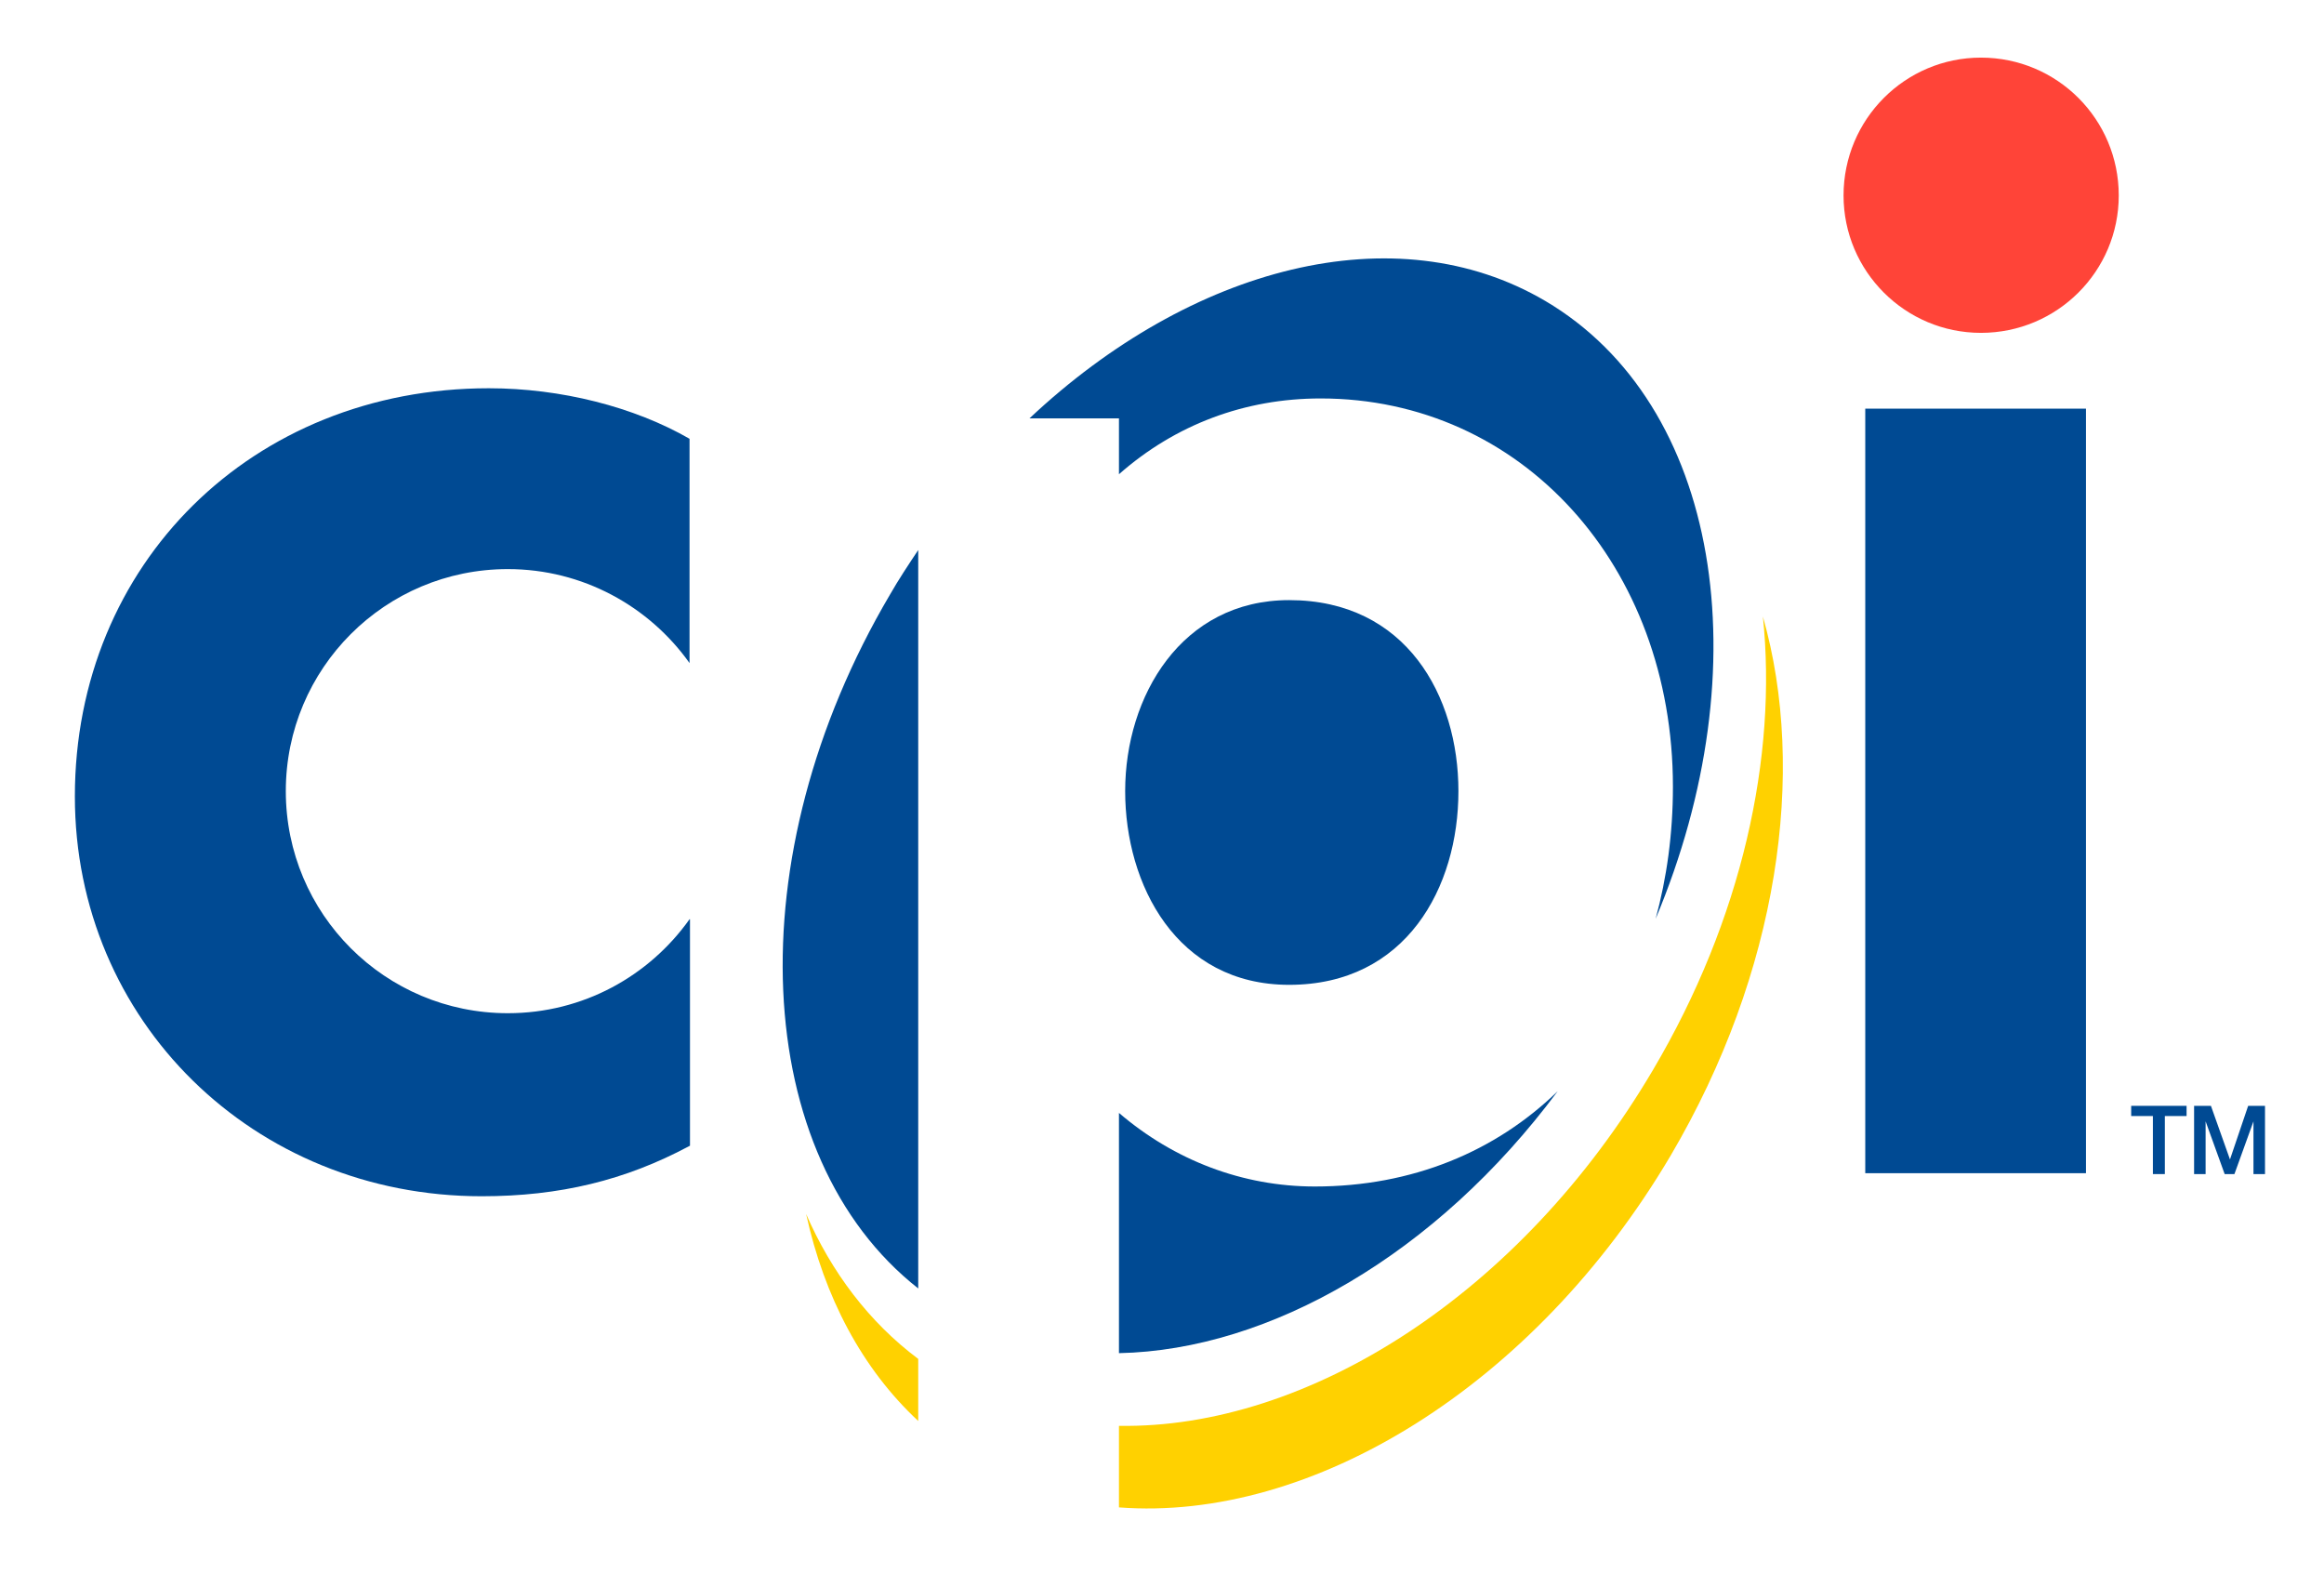 <svg width="158" height="107" viewBox="0 0 158 107" fill="none" xmlns="http://www.w3.org/2000/svg">
<path d="M144.046 13.287C144.046 18.439 139.858 22.627 134.676 22.627C129.524 22.627 125.336 18.439 125.336 13.287C125.336 8.105 129.524 3.917 134.676 3.917C139.858 3.917 144.046 8.105 144.046 13.287Z" fill="#FF4438"/>
<path d="M76.074 28.442V32.238C79.901 28.864 84.631 27.086 89.783 27.086C103.432 27.086 113.736 38.445 113.736 53.479C113.736 56.703 113.314 59.686 112.561 62.458C119.762 45.314 116.96 27.478 105.059 20.458C94.875 14.462 80.986 18.108 69.988 28.442H76.074Z" fill="#004A93"/>
<path d="M76.496 53.781C76.496 60.138 79.991 66.947 87.644 66.947C95.598 66.947 99.153 60.319 99.153 53.781C99.153 47.303 95.598 40.795 87.644 40.795C80.323 40.795 76.496 47.333 76.496 53.781Z" fill="#004A93"/>
<path d="M62.427 37.39C61.764 38.385 61.101 39.379 60.499 40.433C49.984 58.27 51.038 78.637 62.427 87.586V37.39Z" fill="#004A93"/>
<path d="M89.391 80.656C84.48 80.656 79.84 78.878 76.074 75.655V91.985C86.348 91.774 97.677 85.236 105.902 74.178C101.684 78.276 96.02 80.656 89.391 80.656Z" fill="#004A93"/>
<path d="M141.817 79.752H126.812V27.779H141.817V79.752Z" fill="#004A93"/>
<path d="M46.879 62.488C44.137 66.345 39.648 68.876 34.526 68.876C26.18 68.876 19.431 62.127 19.431 53.781C19.431 45.435 26.18 38.686 34.526 38.686C39.618 38.686 44.137 41.217 46.879 45.074V29.828C43.113 27.659 38.142 26.393 33.231 26.393C17.172 26.393 5.09 38.325 5.09 54.142C5.09 69.388 17.232 81.319 32.749 81.319C38.051 81.319 42.51 80.234 46.849 77.914L46.909 77.884V62.488H46.879Z" fill="#004A93"/>
<path d="M144.891 75.173H148.657V75.866H147.18V79.812H146.367V75.866H144.891V75.173Z" fill="#004A93"/>
<path d="M149.168 75.173H150.313L151.608 78.818L152.844 75.173H153.989V79.812H153.205V76.227L151.91 79.812H151.247L149.951 76.227V79.812H149.168V75.173Z" fill="#004A93"/>
<path d="M62.427 92.376C59.083 89.876 56.522 86.471 54.805 82.524C56.04 88.158 58.601 93.039 62.427 96.595V92.376Z" fill="#FFD100"/>
<path d="M119.852 41.91C120.846 51.431 118.436 62.488 112.38 72.732C103.371 88.008 88.879 97.137 76.074 96.926V102.47C89.12 103.464 104.275 94.305 113.585 78.547C120.907 66.104 122.865 52.485 119.852 41.91Z" fill="#FFD100"/>
</svg>
